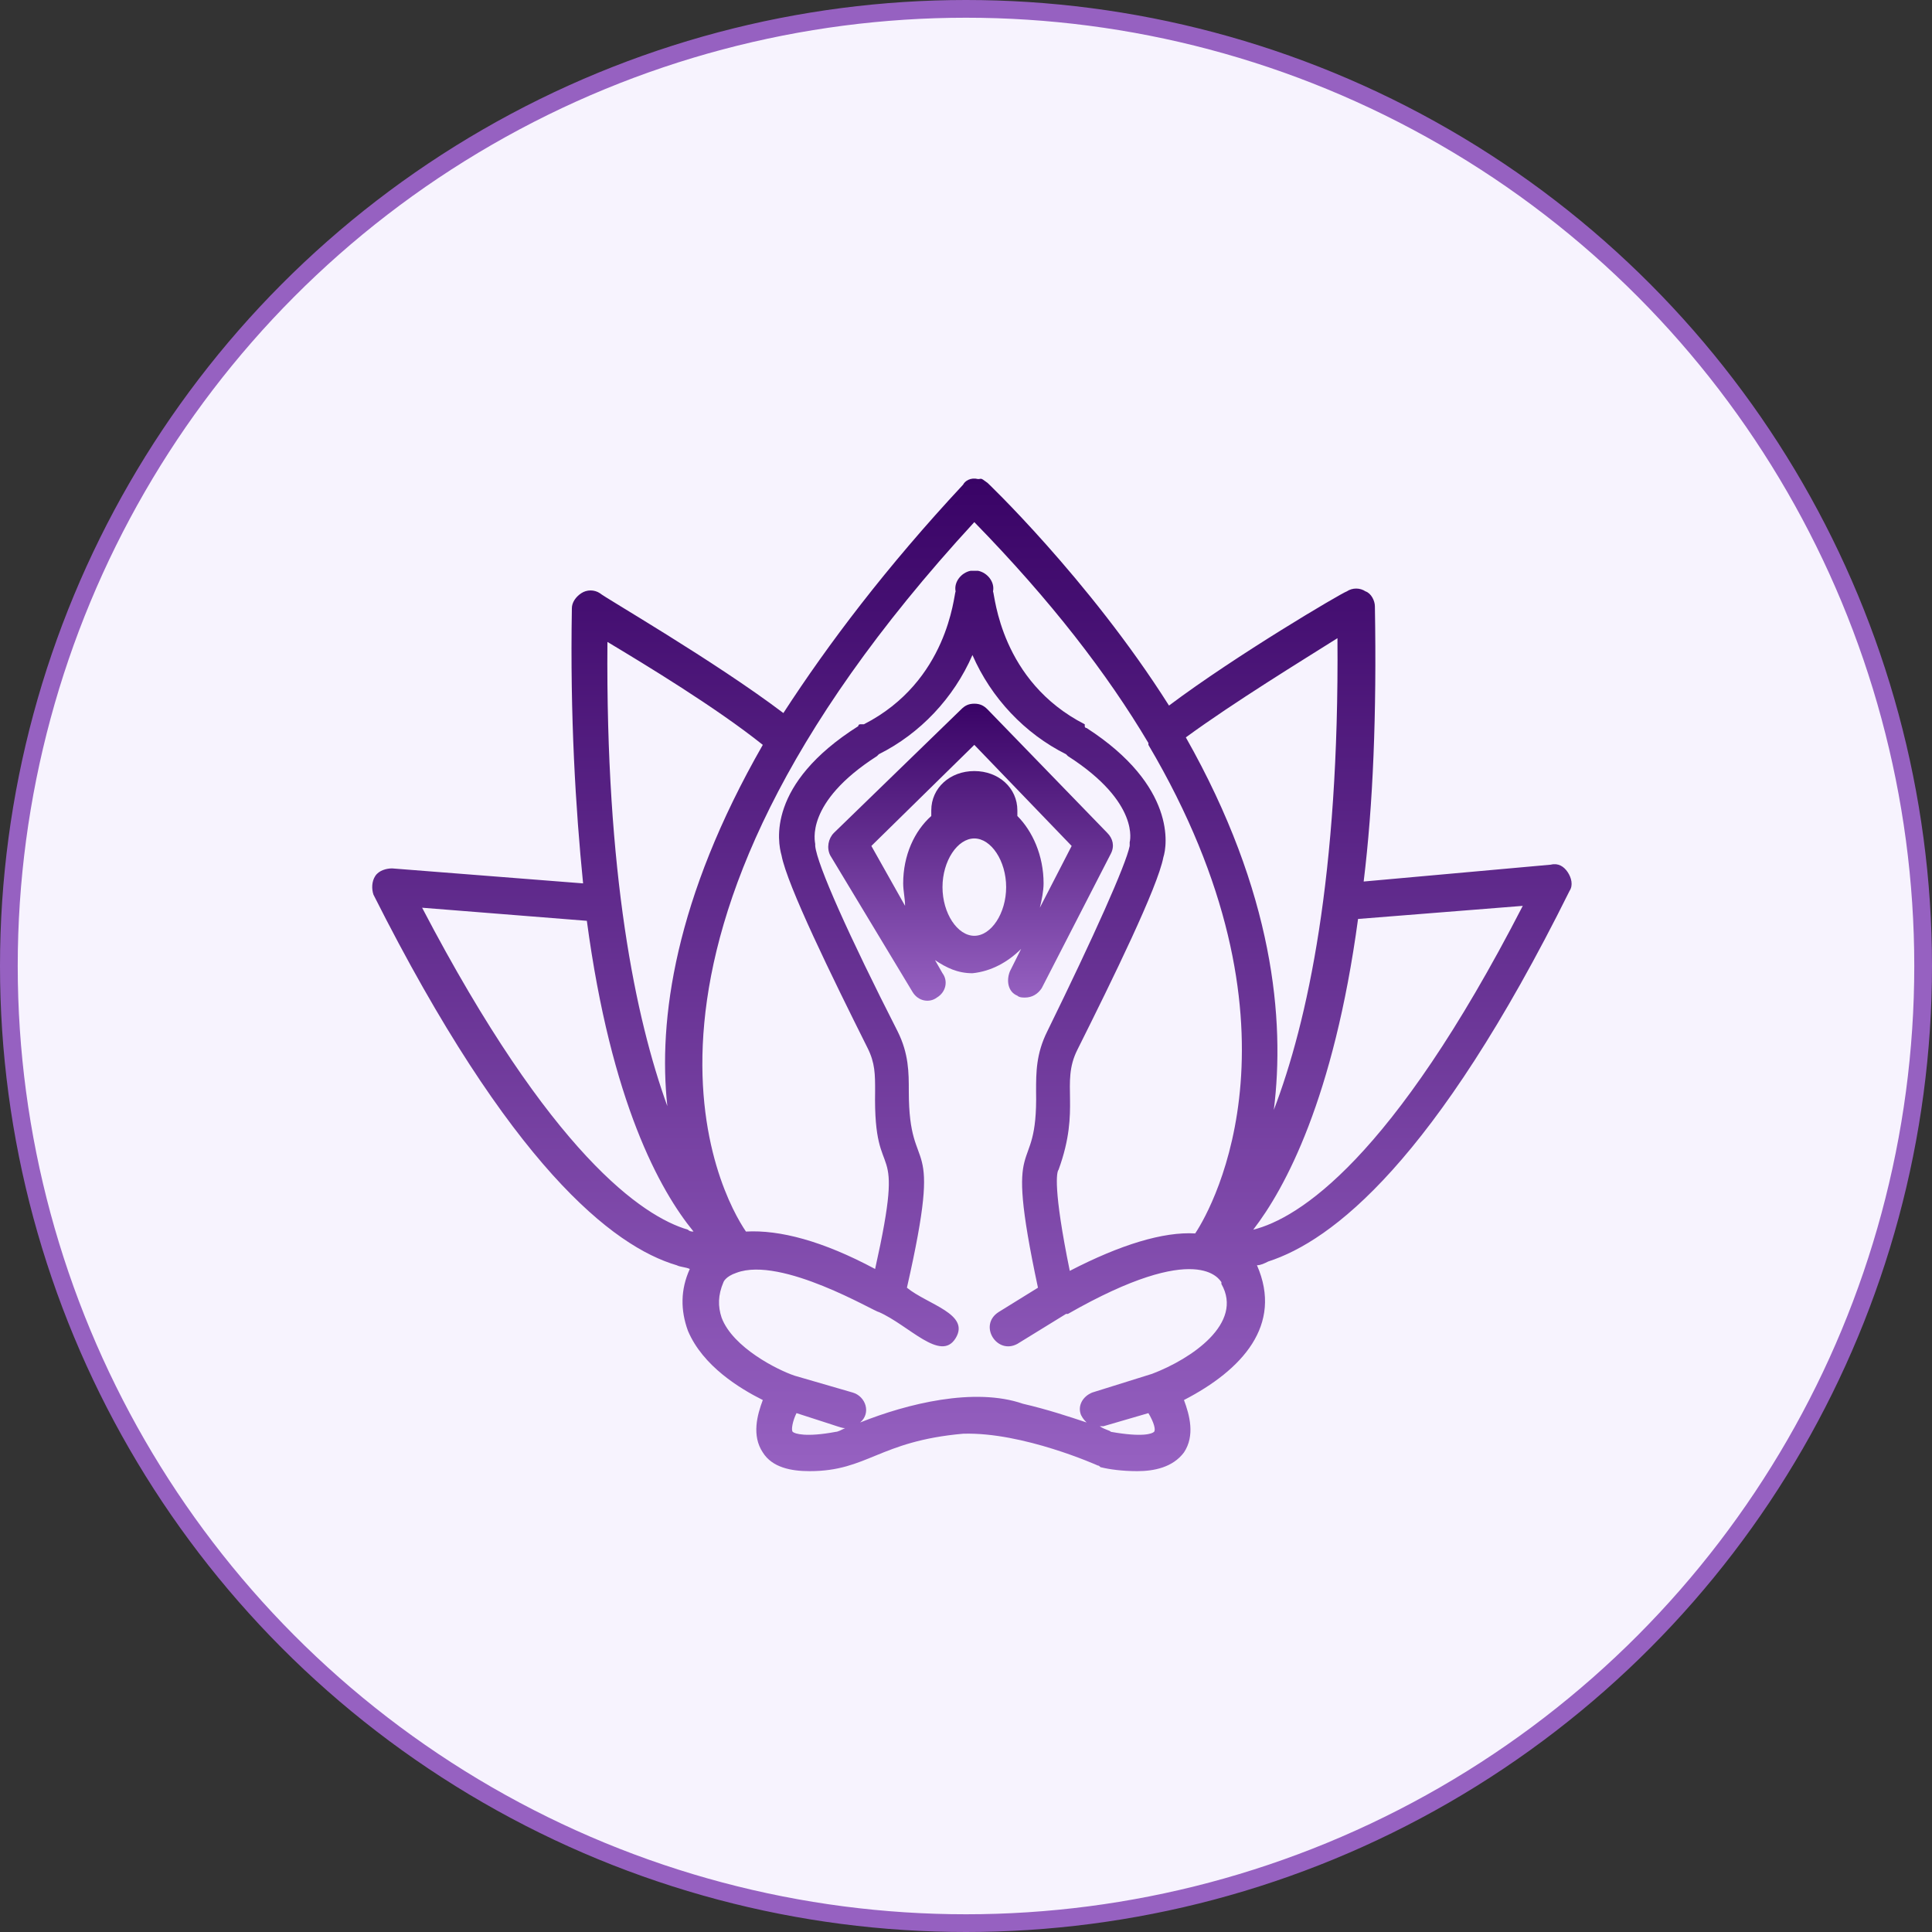 <svg xmlns="http://www.w3.org/2000/svg" width="109" height="109" viewBox="0 0 109 109" fill="none"><rect x="0" y="0" width="109" height="109" fill="#333333" stroke="none"/><circle cx="54.5" cy="54.5" r="54" fill="#F7F3FE" stroke="#9661C1"></circle><path d="M57.61 53.535L56.976 54.803C56.765 55.331 56.87 55.964 57.398 56.175C57.504 56.281 57.715 56.281 57.821 56.281C58.243 56.281 58.56 56.07 58.771 55.753L62.679 48.149C62.89 47.727 62.785 47.304 62.468 46.988L55.709 40.017C55.498 39.806 55.286 39.701 54.969 39.701C54.653 39.701 54.441 39.806 54.23 40.017L47.049 46.988C46.732 47.304 46.627 47.833 46.838 48.255L51.484 55.964C51.801 56.492 52.435 56.598 52.857 56.281C53.385 55.964 53.491 55.331 53.174 54.908L52.752 54.169C53.385 54.591 54.019 54.908 54.864 54.908C55.92 54.803 56.87 54.275 57.61 53.535ZM49.161 47.727L54.969 42.024L60.461 47.727L58.666 51.212C58.771 50.789 58.877 50.261 58.877 49.839C58.877 48.255 58.243 46.882 57.398 46.037C57.398 45.931 57.398 45.826 57.398 45.72C57.398 44.453 56.342 43.502 54.969 43.502C53.597 43.502 52.541 44.453 52.541 45.72C52.541 45.826 52.541 45.931 52.541 46.037C51.59 46.882 50.956 48.255 50.956 49.839C50.956 50.261 51.062 50.684 51.062 51.106L49.161 47.727ZM54.969 52.796C54.019 52.796 53.174 51.529 53.174 50.05C53.174 48.572 54.019 47.304 54.969 47.304C55.92 47.304 56.765 48.572 56.765 50.05C56.765 51.529 55.92 52.796 54.969 52.796Z" fill="url(#paint0_linear_797_282)"></path><path d="M38.178 71.383C38.389 71.489 38.706 71.489 38.917 71.594C38.389 72.756 38.389 73.918 38.811 75.079C39.656 77.086 41.768 78.353 43.036 78.987C42.719 79.832 42.402 80.993 43.036 81.944C43.564 82.789 44.62 83 45.676 83C48.95 83 49.583 81.31 54.336 80.888C57.715 80.782 61.939 82.683 61.939 82.683C62.045 82.683 62.045 82.789 62.151 82.789C62.573 82.894 63.312 83 64.157 83C65.108 83 66.164 82.789 66.797 81.944C67.431 80.993 67.114 79.832 66.797 78.987C70.071 77.297 72.395 74.763 70.916 71.383C71.127 71.383 71.338 71.278 71.55 71.172C75.14 70.01 80.949 65.575 88.552 50.262C88.764 49.945 88.658 49.523 88.447 49.206C88.236 48.889 87.919 48.678 87.496 48.783L76.936 49.734C77.464 45.404 77.675 40.335 77.569 34.209C77.569 33.893 77.358 33.47 77.041 33.364C76.725 33.153 76.302 33.153 75.985 33.364C75.668 33.47 69.754 36.955 65.953 39.807C61.411 32.625 55.497 27.028 55.709 27.239C55.286 26.922 55.392 27.028 55.181 27.028C54.758 26.922 54.441 27.134 54.336 27.345C50.006 31.992 46.732 36.322 44.197 40.229C40.29 37.272 34.059 33.681 33.848 33.47C33.531 33.259 33.109 33.259 32.792 33.47C32.475 33.681 32.264 33.998 32.264 34.315C32.158 40.44 32.475 45.615 32.897 49.839L22.125 48.994C21.809 48.994 21.386 49.1 21.175 49.417C20.964 49.734 20.964 50.156 21.069 50.473C28.779 65.786 34.587 70.327 38.178 71.383ZM54.969 29.457C59.299 33.893 62.468 38.011 64.791 41.919V42.024C74.084 57.76 68.487 68.004 67.431 69.588C65.636 69.482 63.207 70.222 60.355 71.7C59.405 67.053 59.616 66.103 59.722 65.997C60.989 62.512 59.827 61.139 60.778 59.238C62.784 55.225 65.319 50.05 65.636 48.361C65.847 47.727 66.375 44.348 61.306 41.074C61.306 41.074 61.2 41.074 61.2 40.968V40.863C56.448 38.434 56.131 33.576 56.025 33.364C56.131 32.837 55.709 32.309 55.181 32.203C55.075 32.203 55.075 32.203 54.969 32.203C54.864 32.203 54.864 32.203 54.758 32.203C54.23 32.309 53.808 32.837 53.913 33.364C53.808 33.576 53.491 38.434 48.739 40.863H48.527C48.527 40.863 48.422 40.863 48.422 40.968C43.247 44.242 43.881 47.516 44.092 48.255C44.409 49.945 46.943 55.12 48.95 59.133C49.372 59.978 49.372 60.611 49.372 61.562C49.267 67.264 51.167 63.568 49.372 71.594C46.415 70.01 43.986 69.377 42.085 69.482C40.712 67.476 32.897 53.43 54.969 29.457ZM47.154 80.782C45.465 81.099 44.831 80.888 44.725 80.782C44.62 80.677 44.725 80.149 44.937 79.726C47.577 80.571 47.471 80.571 47.682 80.571C47.471 80.677 47.26 80.782 47.154 80.782ZM65.108 80.782C65.002 80.888 64.474 81.099 62.679 80.782C62.573 80.677 62.362 80.677 62.045 80.465C62.151 80.465 62.256 80.465 62.256 80.465L64.791 79.726C65.108 80.254 65.213 80.677 65.108 80.782ZM65.002 77.508L61.623 78.564C61.095 78.776 60.778 79.304 60.989 79.832C61.095 80.043 61.2 80.149 61.306 80.254C60.355 79.937 59.088 79.515 57.715 79.198C54.969 78.248 51.167 79.198 48.527 80.254C49.161 79.726 48.844 78.776 48.105 78.564L44.831 77.614C43.881 77.297 41.346 76.03 40.712 74.34C40.501 73.707 40.501 73.073 40.818 72.334C40.818 72.334 40.924 72.017 41.557 71.806C44.092 70.855 49.372 74.023 49.583 74.023C51.273 74.763 53.068 76.875 53.913 75.502C54.758 74.129 52.329 73.601 51.167 72.65C53.28 63.357 51.273 66.737 51.273 61.562C51.273 60.506 51.273 59.45 50.639 58.182C47.894 52.796 46.098 48.783 45.993 47.727V47.621C45.993 47.516 45.359 45.298 49.478 42.658L49.583 42.552C51.907 41.391 53.808 39.384 54.864 36.955C55.92 39.384 57.821 41.391 60.144 42.552L60.25 42.658C64.368 45.298 63.735 47.516 63.735 47.516C63.735 47.621 63.735 47.621 63.735 47.727C63.523 48.783 61.728 52.796 59.088 58.182C58.454 59.45 58.454 60.506 58.454 61.562C58.56 66.842 56.553 63.251 58.56 72.65L56.342 74.023C55.181 74.763 56.237 76.452 57.398 75.819L60.144 74.129H60.25C67.642 69.905 68.804 72.228 68.909 72.334V72.439C70.177 74.657 67.22 76.664 65.002 77.508ZM76.619 51.846L85.912 51.107C78.52 65.469 73.239 68.743 70.705 69.377C72.5 67.053 75.246 61.984 76.619 51.846ZM75.457 36.005C75.563 49.417 73.767 57.654 71.867 62.618C72.5 57.549 71.867 50.367 66.903 41.602C69.649 39.595 73.451 37.272 75.457 36.005ZM43.036 42.024C38.072 50.684 37.122 57.549 37.65 62.407C35.854 57.443 34.165 49.311 34.27 36.216C36.382 37.483 40.395 39.912 43.036 42.024ZM33.109 51.951C34.481 62.195 37.227 67.159 39.128 69.482C39.023 69.482 38.917 69.482 38.811 69.377C36.277 68.637 31.102 65.152 23.815 51.212L33.109 51.951Z" fill="url(#paint1_linear_797_282)"></path><defs><linearGradient id="paint0_linear_797_282" x1="54.758" y1="56.459" x2="54.758" y2="39.701" gradientUnits="userSpaceOnUse"><stop stop-color="#9661C1"></stop><stop offset="1" stop-color="#390366"></stop></linearGradient><linearGradient id="paint1_linear_797_282" x1="54.834" y1="83" x2="54.834" y2="27" gradientUnits="userSpaceOnUse"><stop stop-color="#9661C1"></stop><stop offset="1" stop-color="#390366"></stop></linearGradient></defs></svg>